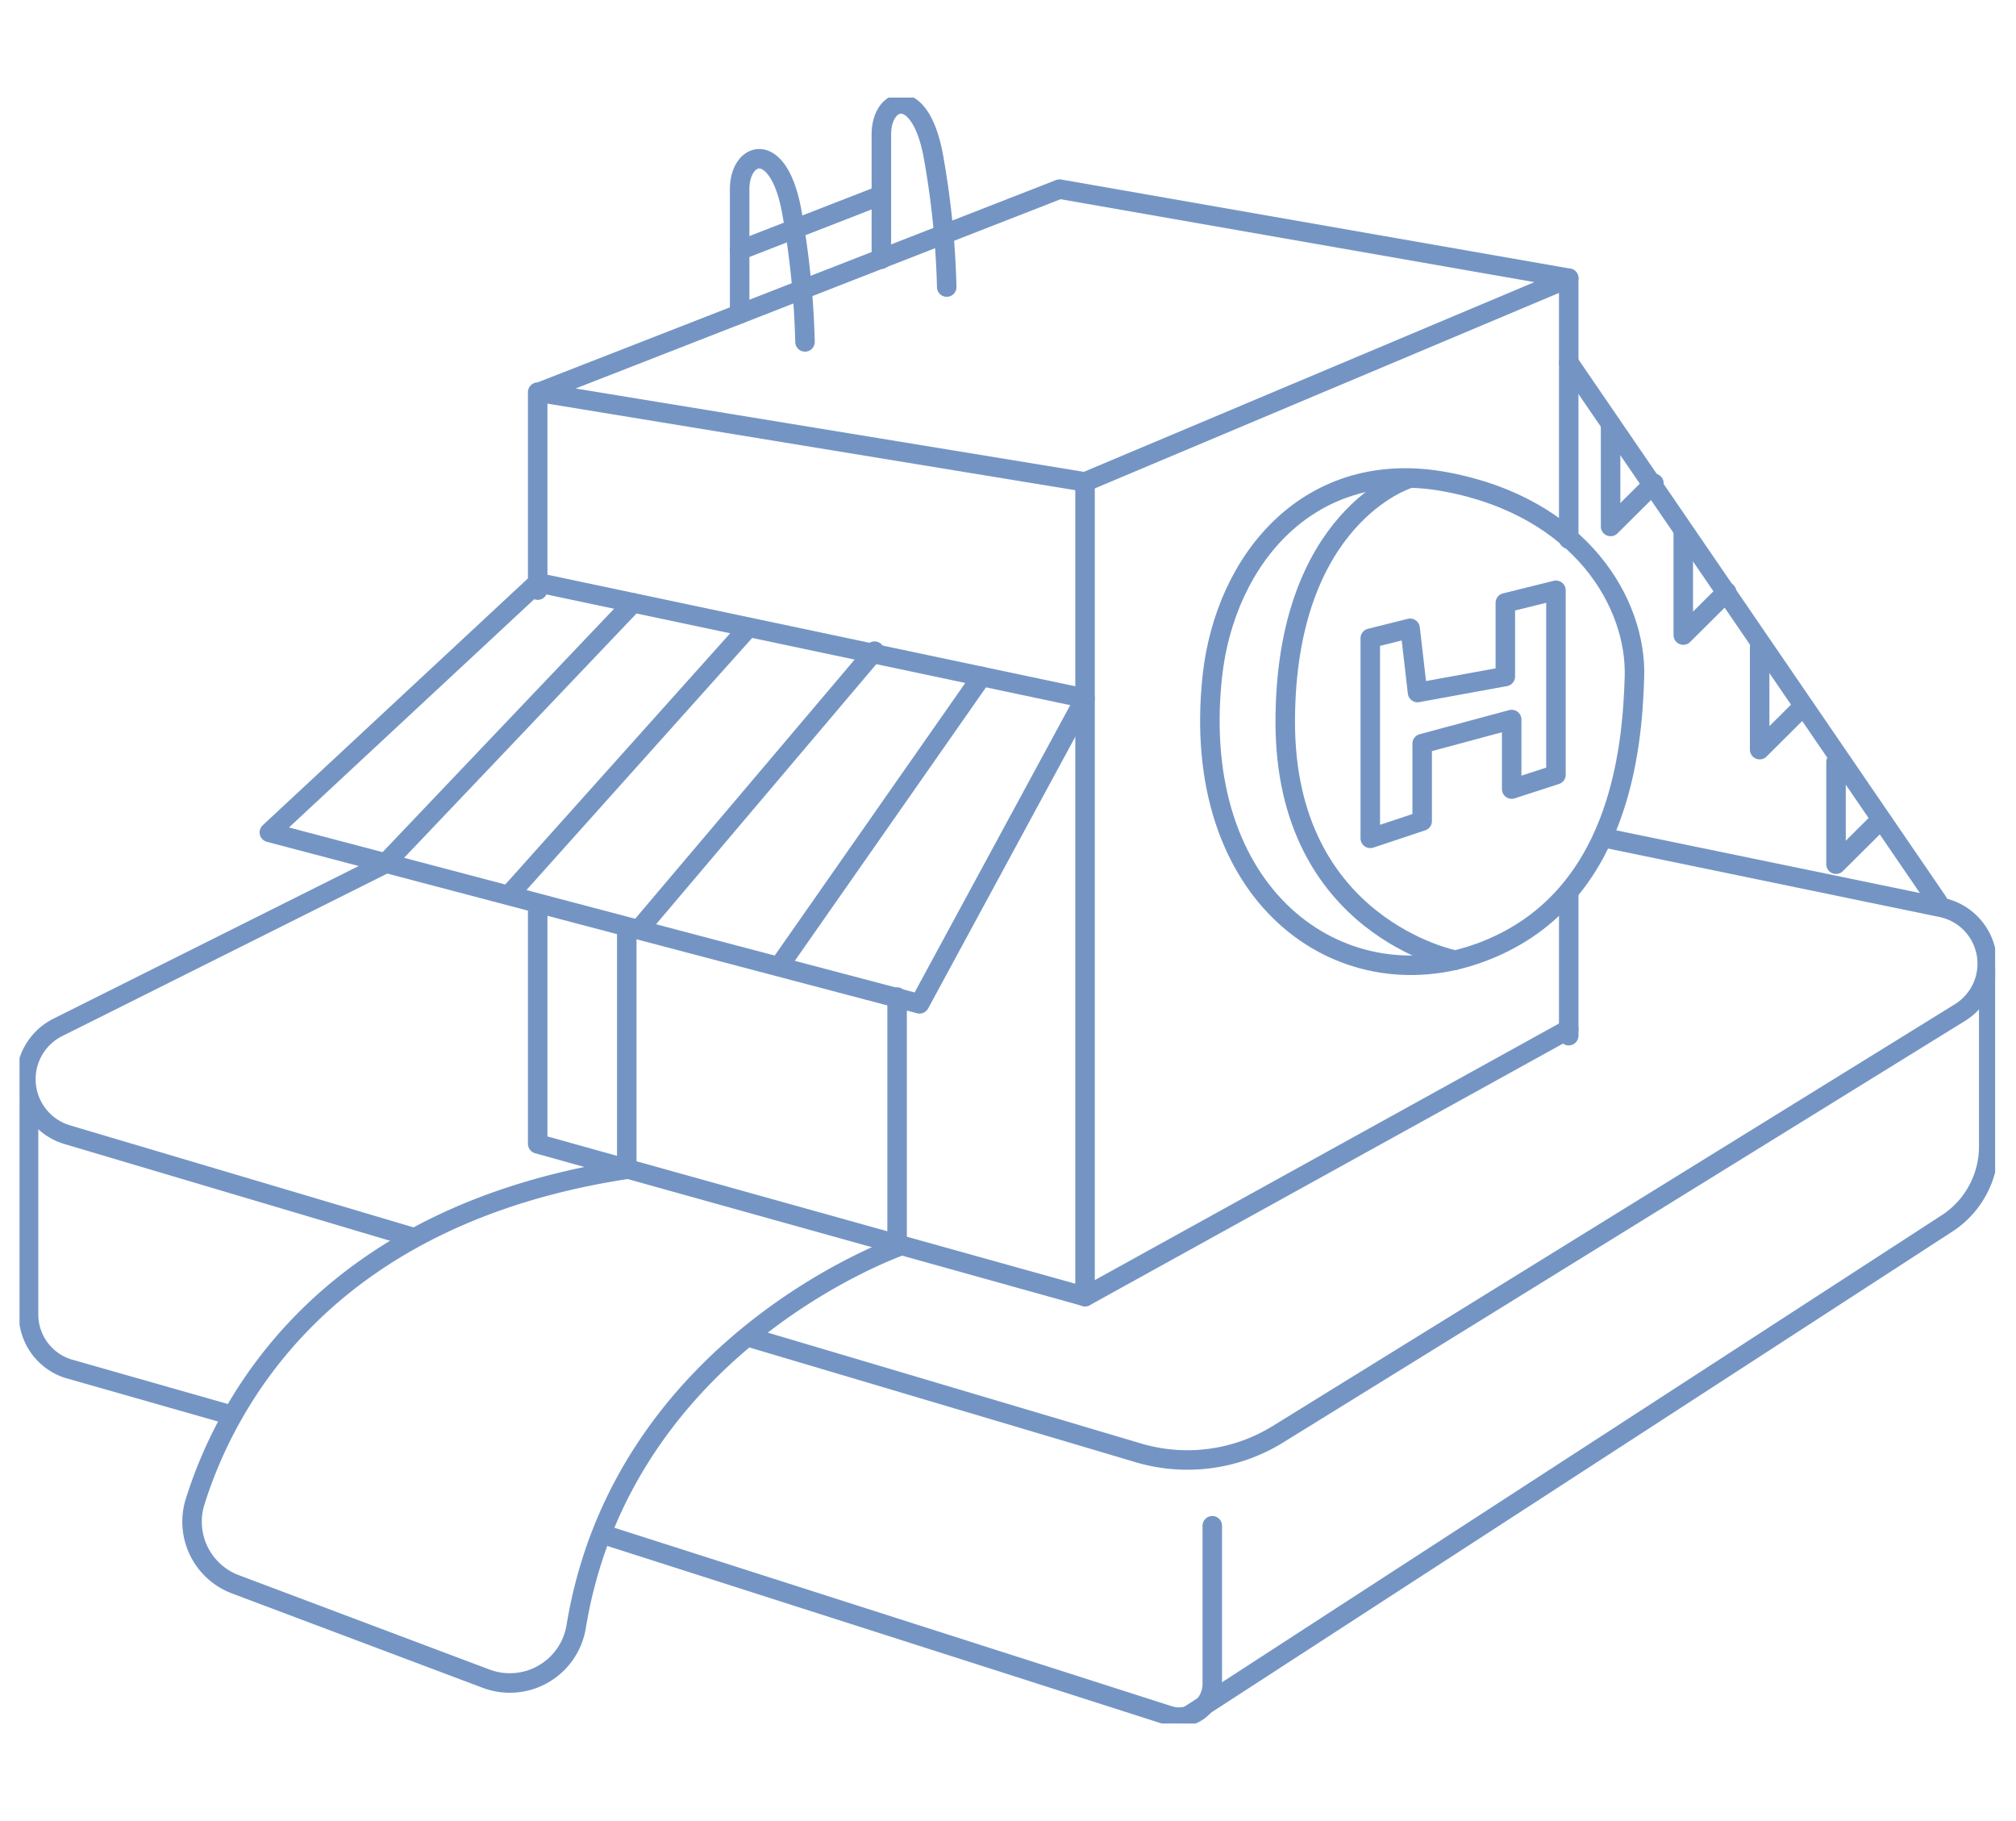 <svg xmlns="http://www.w3.org/2000/svg" width="310" height="280" viewBox="0 0 310 280">
    <defs>
        <clipPath id="clip-path">
            <path id="Rectangle_2344" d="M0 0H303.79V250H0z" class="cls-1"/>
        </clipPath>
        <style>
            .cls-1{fill:none;stroke:#7495c4;stroke-linecap:round;stroke-linejoin:round;stroke-width:3px}
        </style>
    </defs>
    <g id="Group_3714" transform="translate(-123 -1097)">
        <g id="Group_3711" transform="translate(18396 18392)">
            <path id="Path_9111" d="M40.71 63.694V99.9l84.179 23.487 74.361-41.1" class="cls-1" transform="translate(-18231.029 -17219.027)"/>
            <path id="Path_9112" d="M40.71 38.511l80.249-31.317 78.291 13.7-74.376 31.318L40.71 38.409v30.44" class="cls-1" transform="translate(-18231.029 -17273.113)"/>
            <path id="Line_1405" d="M0 0L0 125.266" class="cls-1" transform="translate(-18106.154 -17220.902)"/>
            <path id="Line_1406" d="M0 0L0 21.53" class="cls-1" transform="translate(-18031.777 -17157.289)"/>
            <path id="Line_1407" d="M0 0L0 40.124" class="cls-1" transform="translate(-18031.777 -17252.219)"/>
            <g id="Group_3710" transform="translate(-18270 -17280)">
                <g id="Group_3709" clip-path="url(#clip-path)">
                    <path id="Path_9113" d="M57.57 135.047l59.362 17.631a26.477 26.477 0 0 0 21.469-2.862l104.876-64.839a8.831 8.831 0 0 0-2.86-16.161l-51.433-10.622" class="cls-1" transform="translate(55.111 55.708)"/>
                    <path id="Path_9114" d="M55.715 60.194L5.425 85.339a8.909 8.909 0 0 0 1.448 16.508L59.9 117.6" class="cls-1" transform="translate(.478 57.623)"/>
                    <path id="Path_9115" d="M46 113.613l86.7 27.76a5.119 5.119 0 0 0 6.678-4.876v-24.3" class="cls-1" transform="translate(44.035 107.402)"/>
                    <path id="Path_9116" d="M.71 79.194v32.1a8.743 8.743 0 0 0 6.079 8.33l24.419 6.96" class="cls-1" transform="translate(.68 75.811)"/>
                    <path id="Path_9117" d="M91.71 182.984l117.19-76.041a14.117 14.117 0 0 0 6.115-11.63v-26.4" class="cls-1" transform="translate(87.793 65.971)"/>
                    <path id="Path_9118" d="M60.89 38.107l-41.26 38.4 99.978 26.359 25.445-46.975z" class="cls-1" transform="translate(18.792 36.479)"/>
                    <path id="Line_1408" d="M31.084 0L0 44.462" class="cls-1" transform="translate(116.87 89.014)"/>
                    <path id="Line_1409" d="M0 42.416L35.92 0" class="cls-1" transform="translate(95.558 85.119)"/>
                    <path id="Line_1410" d="M36.407 0L0 40.657" class="cls-1" transform="translate(75.57 81.607)"/>
                    <path id="Line_1411" d="M38.167 0L0 40.124" class="cls-1" transform="translate(56.194 77.692)"/>
                    <path id="Path_9119" d="M93.894 60.405c1.957-18.171 15.136-33.83 35.949-29.915s29.285 18.727 28.964 29.915-2.28 34.675-23.81 42.5-44.726-8.864-41.103-42.5z" class="cls-1" transform="translate(89.523 28.608)"/>
                    <path id="Path_9120" d="M118.316 29.957S99.44 35.776 99.44 67.351s26.149 36.607 26.149 36.607" class="cls-1" transform="translate(95.192 28.677)"/>
                    <path id="Path_9121" d="M122.688 114.087s-42.818 14.73-50.052 58.556a10.341 10.341 0 0 1-13.826 8.068L20.259 166.2a10.28 10.28 0 0 1-6.252-12.626c4.735-15.21 19.772-44.074 66.4-51.193V65.194" class="cls-1" transform="translate(12.971 62.409)"/>
                    <path id="Line_1412" d="M0 37.993L0 0" class="cls-1" transform="translate(134.947 138.304)"/>
                    <path id="Line_1413" d="M0 0L56.761 82.95" class="cls-1" transform="translate(238.222 40.739)"/>
                    <path id="Path_9122" d="M125 25.664v15.717l6.665-6.631" class="cls-1" transform="translate(119.662 24.568)"/>
                    <path id="Path_9123" d="M130.71 34.194v15.717l6.665-6.631" class="cls-1" transform="translate(125.127 32.733)"/>
                    <path id="Path_9124" d="M136.71 43.194v15.717l6.665-6.631" class="cls-1" transform="translate(130.871 41.349)"/>
                    <path id="Path_9125" d="M142.71 52.194v15.717l6.665-6.631" class="cls-1" transform="translate(136.614 49.964)"/>
                    <path id="Path_9126" d="M56.576 28.677V9.478c0-5.872 6.136-7.829 8.093 3.915a131.811 131.811 0 0 1 1.957 19.573" class="cls-1" transform="translate(54.159 4.603)"/>
                    <path id="Path_9127" d="M67.71 24.368V5.169c0-5.872 6.136-7.829 8.093 3.915a131.811 131.811 0 0 1 1.957 19.573" class="cls-1" transform="translate(64.818 .478)"/>
                    <path id="Line_1414" d="M0 8.434L21.677 0" class="cls-1" transform="translate(110.735 15.056)"/>
                    <path id="Path_9128" d="M106.12 46.083v30.765l7.98-2.658V62.284l13.764-3.705v10.692l6.809-2.21V38.708l-7.786 1.93v11.321l-13.5 2.466-1.141-9.873z" class="cls-1" transform="translate(101.587 37.055)"/>
                </g>
            </g>
        </g>
        <path id="Rectangle_2345" fill="none" d="M0 0H310V280H0z" transform="translate(123 1097)"/>
    </g>
</svg>
